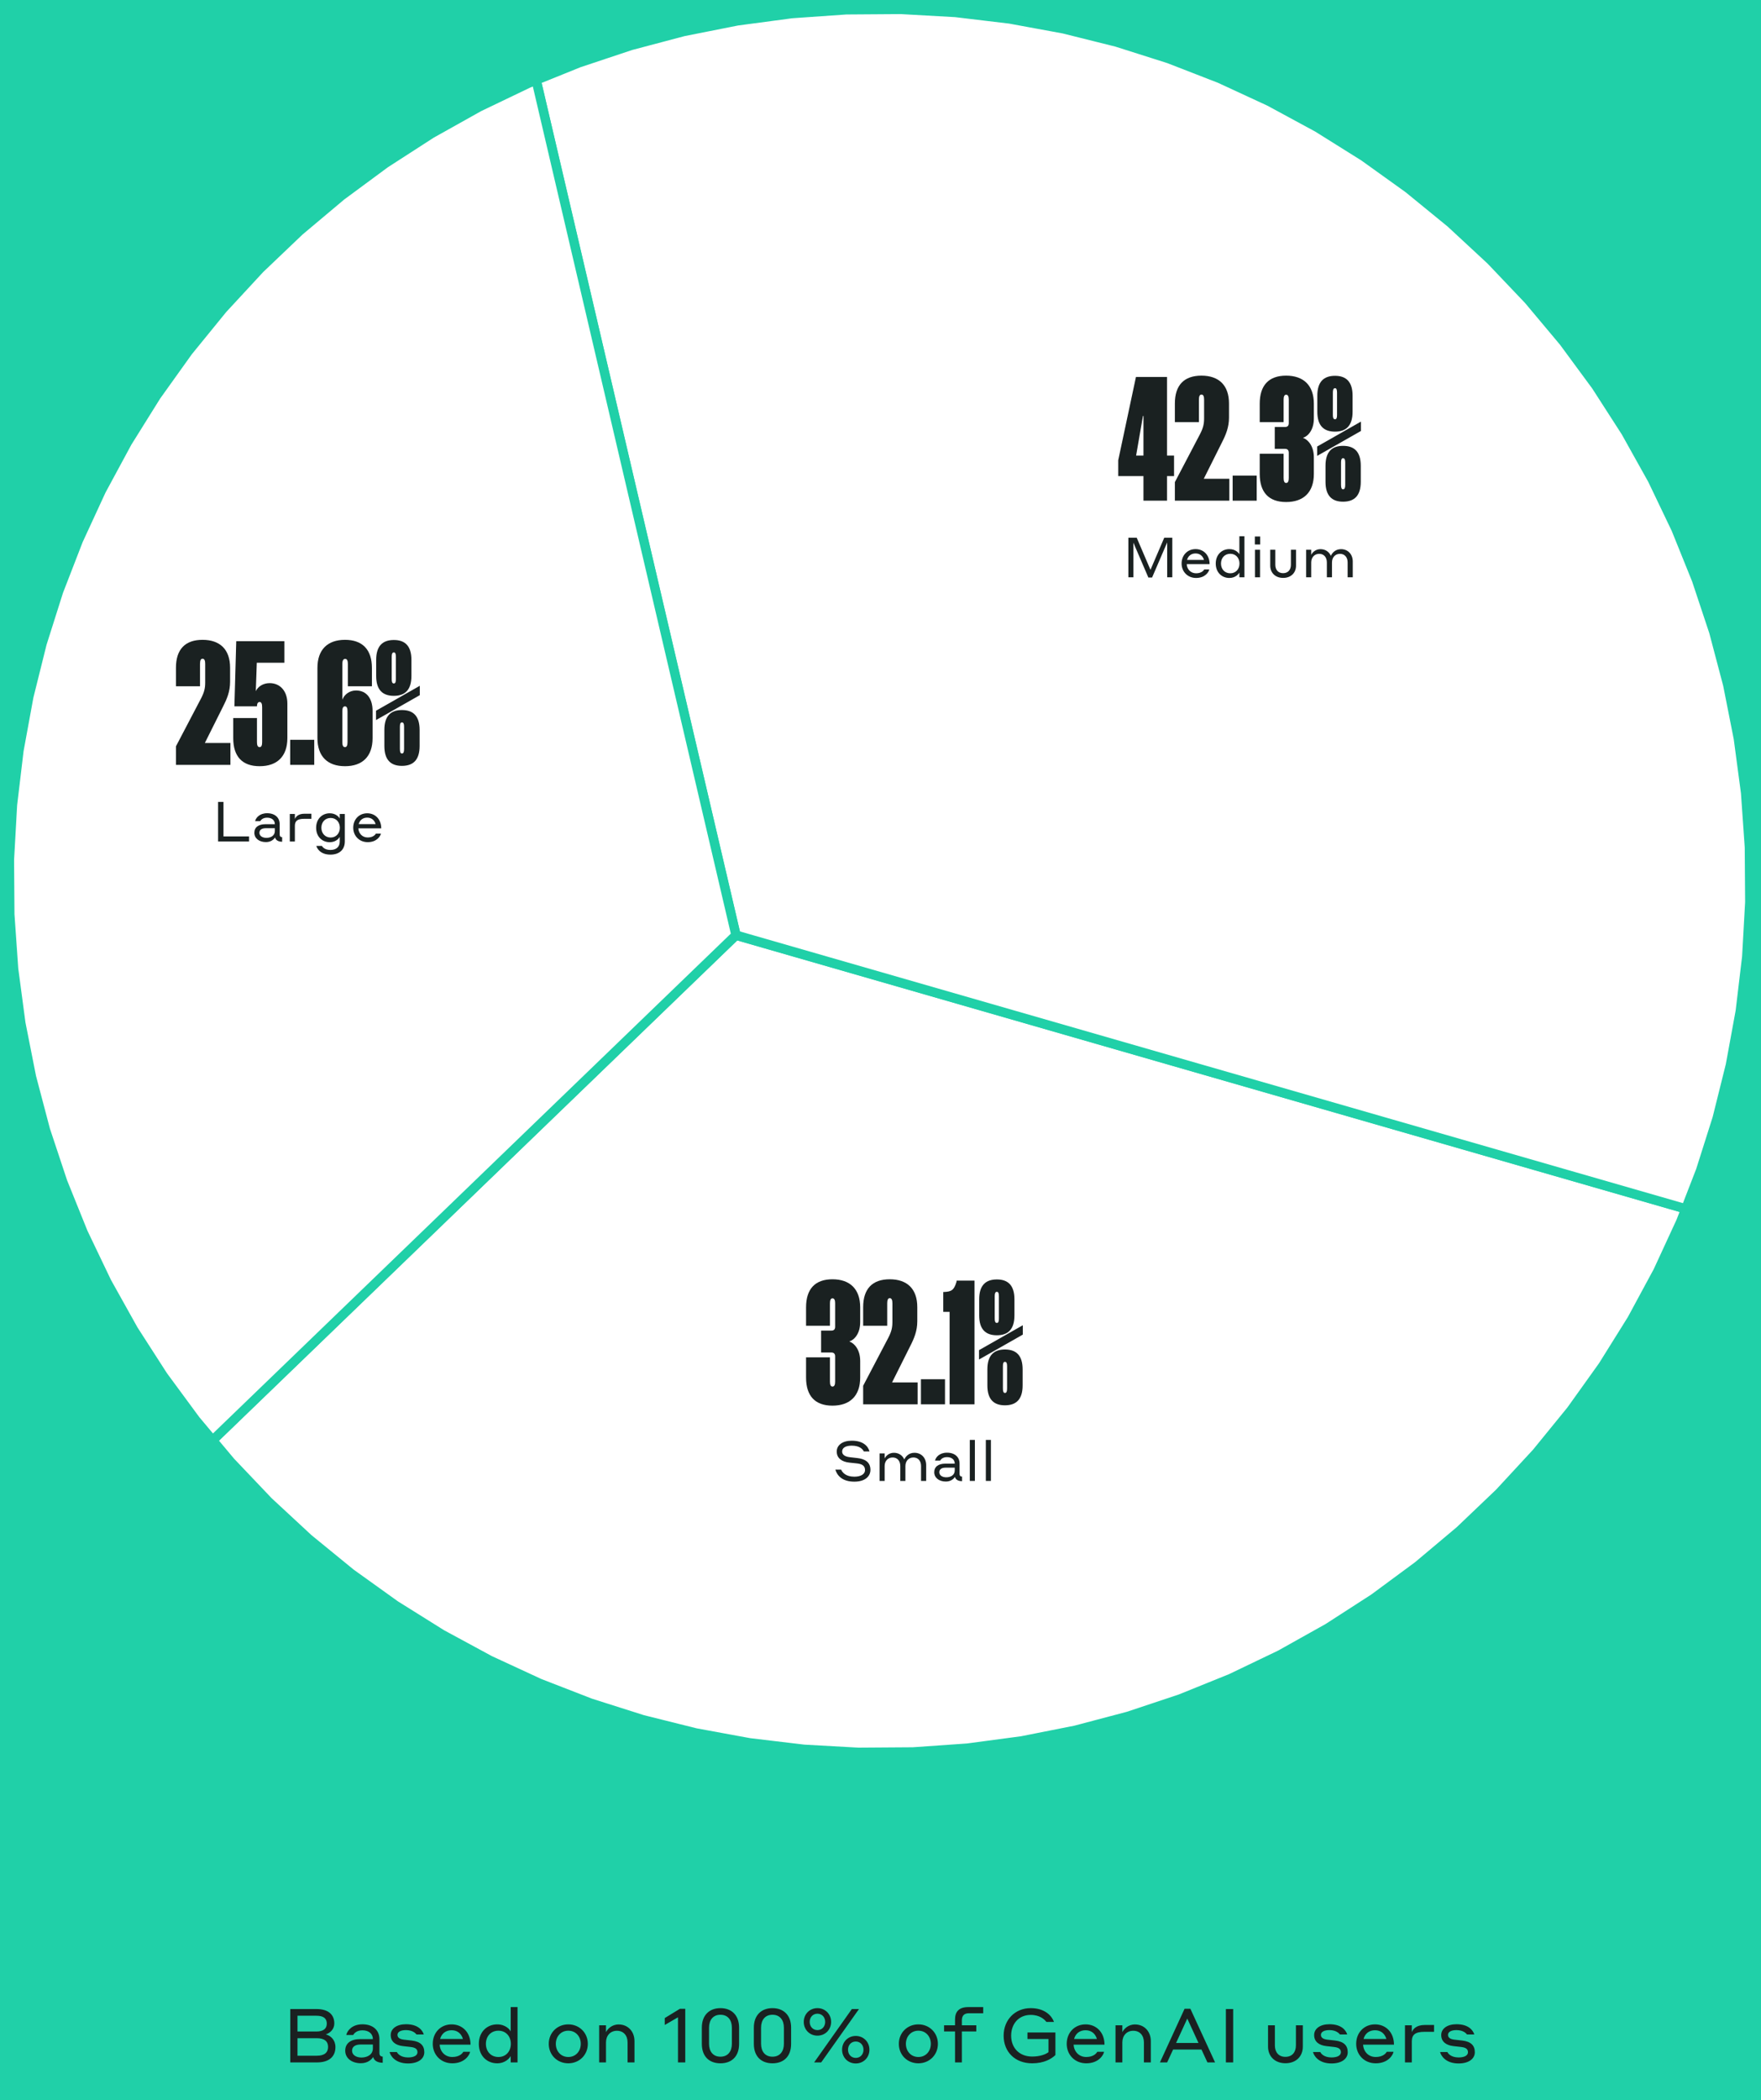 <svg width="375" height="447" viewBox="0 0 375 447" fill="none" xmlns="http://www.w3.org/2000/svg">
<rect width="375" height="447" fill="#20D0A8"/>
<path d="M49.118 311.179L57.148 319.62L65.693 327.54L74.717 334.908L84.186 341.694L94.062 347.871L104.305 353.415L114.877 358.305L125.734 362.52L136.834 366.045L148.133 368.865L159.587 370.969L171.15 372.349L182.778 373L194.422 372.919L206.039 372.106L217.582 370.564L229.006 368.3L240.265 365.322L251.314 361.642L262.112 357.276L272.614 352.239L282.779 346.552L292.568 340.237L301.941 333.32L310.862 325.827L319.295 317.788L327.207 309.235L334.567 300.202L341.346 290.724L347.517 280.838L353.056 270.584L357.94 260.002L358.983 257.312L156.72 199.055L45.266 306.583L49.118 311.179Z" fill="white" stroke="#20D0A8" stroke-width="2"/>
<path d="M325.493 63.821L317.463 55.38L308.918 47.46L299.894 40.092L290.425 33.306L280.549 27.129L270.306 21.585L259.734 16.695L248.877 12.48L237.777 8.955L226.478 6.135L215.024 4.031L203.461 2.651L191.834 2L180.189 2.081L168.572 2.895L157.029 4.436L145.605 6.7L134.347 9.678L123.297 13.358L114.164 17.051L156.718 199.055L358.981 257.312L362.15 249.134L365.671 238.023L368.488 226.712L370.59 215.247L371.969 203.672L372.619 192.034L372.538 180.377L371.726 168.748L370.185 157.194L367.924 145.759L364.949 134.489L361.273 123.428L356.911 112.62L351.879 102.107L346.198 91.932L339.889 82.133L332.979 72.751L325.493 63.821Z" fill="white" stroke="#20D0A8" stroke-width="2"/>
<path d="M12.47 125.866L8.948 136.977L6.131 148.288L4.029 159.753L2.65 171.328L2 182.967L2.081 194.623L2.894 206.252L4.434 217.806L6.696 229.241L9.67 240.511L13.346 251.572L17.709 262.38L22.74 272.893L28.422 283.068L34.73 292.867L41.64 302.249L45.274 306.584L156.728 199.055L114.174 17.051L112.509 17.724L102.007 22.761L91.842 28.448L82.053 34.763L72.68 41.68L63.76 49.173L55.326 57.212L47.414 65.765L40.054 74.798L33.275 84.276L27.104 94.162L21.565 104.416L16.681 114.998L12.47 125.866Z" fill="white" stroke="#20D0A8" stroke-width="2"/>
<path d="M177.839 288.706C177.839 288.208 177.59 287.888 177.057 287.888H174.851V283.227H177.057C177.59 283.227 177.839 282.942 177.839 282.409V277.427C177.839 276.787 177.697 276.36 177.27 276.36C176.879 276.36 176.736 276.787 176.736 277.427V282.195H171.648V278.281C171.648 274.367 173.57 272.304 177.27 272.304C180.971 272.304 183.176 274.367 183.176 278.281V281.412C183.176 283.832 181.967 285.184 180.864 285.54C181.967 285.931 183.176 287.319 183.176 289.703V293.225C183.176 297.139 180.971 299.203 177.27 299.203C173.57 299.203 171.648 297.139 171.648 293.225V288.92H176.736V294.079C176.736 294.719 176.879 295.146 177.27 295.146C177.697 295.146 177.839 294.719 177.839 294.079V288.706Z" fill="#1A2121"/>
<path d="M190.034 281.377V277.427C190.034 276.751 189.891 276.324 189.464 276.324C189.073 276.324 188.931 276.751 188.931 277.427V282.195H183.807V278.246C183.807 274.332 185.764 272.304 189.464 272.304C193.165 272.304 195.335 274.332 195.335 278.246V281.235C195.335 283.298 194.659 284.899 193.841 286.5L189.963 294.257H195.406V298.918H183.807V294.969L189.18 284.721C189.856 283.405 190.034 282.551 190.034 281.377Z" fill="#1A2121"/>
<path d="M201.234 298.918H196.111V293.581H201.234V298.918Z" fill="#1A2121"/>
<path d="M207.519 298.918H202.217V279.242H200.865V275.008H201.043C202.573 274.937 203.142 274.652 203.676 272.873L203.712 272.588H207.519V298.918Z" fill="#1A2121"/>
<path d="M216.022 279.989C216.022 282.942 214.67 284.223 212.286 284.223C209.867 284.223 208.514 282.942 208.514 279.989V276.573C208.514 273.62 209.867 272.339 212.286 272.339C214.67 272.339 216.022 273.62 216.022 276.573V279.989ZM212.713 275.933C212.713 275.328 212.606 274.972 212.286 274.972C211.93 274.972 211.823 275.328 211.823 275.933V280.665C211.823 281.27 211.93 281.59 212.286 281.59C212.606 281.59 212.713 281.27 212.713 280.665V275.933ZM217.801 282.088V284.081L208.479 289.382V287.39L217.801 282.088ZM210.258 294.897V291.482C210.258 288.529 211.61 287.248 213.994 287.248C216.413 287.248 217.765 288.529 217.765 291.482V294.897C217.765 297.851 216.413 299.131 213.994 299.131C211.61 299.131 210.258 297.851 210.258 294.897ZM213.567 290.806V295.538C213.567 296.143 213.674 296.499 213.994 296.499C214.35 296.499 214.456 296.143 214.456 295.538V290.806C214.456 290.201 214.35 289.881 213.994 289.881C213.674 289.881 213.567 290.201 213.567 290.806Z" fill="#1A2121"/>
<path d="M181.372 307.718C180.02 307.718 179.332 308.216 179.332 308.964C179.332 309.651 179.913 310.043 180.945 310.173L182.593 310.363C184.017 310.529 185.357 311.11 185.357 312.866C185.357 314.229 184.242 315.38 181.929 315.38C179.32 315.38 178.264 314.052 177.885 312.818H179.118C179.391 313.459 180.138 314.324 181.929 314.324C183.388 314.324 184.206 313.731 184.206 312.925C184.206 311.94 183.507 311.62 182.499 311.502L180.838 311.324C179.332 311.158 178.181 310.434 178.181 308.964C178.181 307.588 179.439 306.663 181.372 306.663C183.886 306.663 184.882 307.896 185.155 308.952H183.957C183.673 308.394 182.973 307.718 181.372 307.718Z" fill="#1A2121"/>
<path d="M188.381 312.059V315.226H187.301V309.367H188.381V310.446C188.606 309.972 189.27 309.236 190.349 309.236C191.393 309.236 192.188 309.794 192.567 310.66C192.816 310.09 193.48 309.236 194.726 309.236C196.22 309.236 197.228 310.351 197.228 311.857V315.226H196.137V312.059C196.137 310.968 195.509 310.233 194.512 310.233C193.48 310.233 192.804 311.003 192.804 312.059V315.226H191.713V312.059C191.713 310.968 191.085 310.233 190.088 310.233C189.057 310.233 188.381 311.003 188.381 312.059Z" fill="#1A2121"/>
<path d="M198.943 313.375C198.943 312.189 199.844 311.549 201.303 311.549H203.307C203.307 310.66 202.619 310.161 201.659 310.161C200.686 310.161 200.307 310.707 200.2 310.897H199.109C199.263 310.197 200.046 309.213 201.659 309.213C203.355 309.213 204.339 310.173 204.339 311.537V313.708C204.339 314.111 204.481 314.277 204.861 314.312V315.285C204.019 315.261 203.509 314.953 203.355 314.372C203.07 314.811 202.453 315.356 201.41 315.356C200.01 315.356 198.943 314.585 198.943 313.375ZM201.504 314.455C202.453 314.455 203.307 313.98 203.307 313.008V312.403H201.35C200.556 312.403 200.022 312.735 200.022 313.375C200.022 314.052 200.674 314.455 201.504 314.455Z" fill="#1A2121"/>
<path d="M206.517 315.226V306.497H207.596V315.226H206.517Z" fill="#1A2121"/>
<path d="M209.933 315.226V306.497H211.013V315.226H209.933Z" fill="#1A2121"/>
<path d="M248.514 106.574H243.498V101.344H238.125V97.964L241.897 80.245H248.514V96.967H250.009V101.344H248.514V106.574ZM243.391 88.535L241.932 96.967H243.498V88.535H243.391Z" fill="#1A2121"/>
<path d="M256.41 89.033V85.084C256.41 84.407 256.268 83.981 255.841 83.981C255.45 83.981 255.307 84.407 255.307 85.084V89.851H250.184V85.902C250.184 81.988 252.141 79.96 255.841 79.96C259.541 79.96 261.712 81.988 261.712 85.902V88.891C261.712 90.954 261.036 92.555 260.217 94.156L256.339 101.913H261.783V106.574H250.184V102.625L255.556 92.377C256.232 91.061 256.41 90.207 256.41 89.033Z" fill="#1A2121"/>
<path d="M267.611 106.574H262.487V101.237H267.611V106.574Z" fill="#1A2121"/>
<path d="M274.445 96.362C274.445 95.864 274.196 95.544 273.663 95.544H271.457V90.883H273.663C274.196 90.883 274.445 90.599 274.445 90.065V85.084C274.445 84.443 274.303 84.016 273.876 84.016C273.485 84.016 273.342 84.443 273.342 85.084V89.851H268.254V85.938C268.254 82.024 270.176 79.96 273.876 79.96C277.576 79.96 279.782 82.024 279.782 85.938V89.069C279.782 91.488 278.573 92.84 277.47 93.196C278.573 93.587 279.782 94.975 279.782 97.359V100.881C279.782 104.795 277.576 106.859 273.876 106.859C270.176 106.859 268.254 104.795 268.254 100.881V96.576H273.342V101.735C273.342 102.376 273.485 102.803 273.876 102.803C274.303 102.803 274.445 102.376 274.445 101.735V96.362Z" fill="#1A2121"/>
<path d="M288.027 87.645C288.027 90.599 286.675 91.879 284.291 91.879C281.872 91.879 280.52 90.599 280.52 87.645V84.23C280.52 81.276 281.872 79.996 284.291 79.996C286.675 79.996 288.027 81.276 288.027 84.23V87.645ZM284.718 83.589C284.718 82.984 284.612 82.629 284.291 82.629C283.936 82.629 283.829 82.984 283.829 83.589V88.321C283.829 88.926 283.936 89.246 284.291 89.246C284.612 89.246 284.718 88.926 284.718 88.321V83.589ZM289.806 89.745V91.737L280.484 97.039V95.046L289.806 89.745ZM282.263 102.554V99.138C282.263 96.185 283.615 94.904 285.999 94.904C288.419 94.904 289.771 96.185 289.771 99.138V102.554C289.771 105.507 288.419 106.788 285.999 106.788C283.615 106.788 282.263 105.507 282.263 102.554ZM285.572 98.462V103.194C285.572 103.799 285.679 104.155 285.999 104.155C286.355 104.155 286.462 103.799 286.462 103.194V98.462C286.462 97.857 286.355 97.537 285.999 97.537C285.679 97.537 285.572 97.857 285.572 98.462Z" fill="#1A2121"/>
<path d="M242.061 114.461L244.99 121.293L247.92 114.461H249.639V122.882H248.548V115.457L245.334 122.929H244.539L241.349 115.505V122.882H240.282V114.461H242.061Z" fill="#1A2121"/>
<path d="M254.594 116.881C256.314 116.881 257.583 118.161 257.583 120.083H252.709C252.768 121.174 253.551 122.028 254.701 122.028C255.887 122.028 256.338 121.399 256.445 121.21H257.512C257.429 121.708 256.67 123.024 254.701 123.024C252.898 123.024 251.617 121.672 251.617 119.952C251.617 118.173 252.875 116.881 254.594 116.881ZM254.594 117.806C253.657 117.806 253.005 118.339 252.78 119.181H256.385C256.124 118.304 255.472 117.806 254.594 117.806Z" fill="#1A2121"/>
<path d="M263.92 121.874C263.778 122.158 263.114 123.024 261.785 123.024C260.22 123.024 258.891 121.886 258.891 119.952C258.891 118.031 260.22 116.881 261.785 116.881C263.102 116.881 263.778 117.687 263.92 117.995V114.153H264.999V122.882H263.92V121.874ZM263.944 119.952C263.944 118.766 263.161 117.877 261.987 117.877C260.789 117.877 260.006 118.766 260.006 119.952C260.006 121.138 260.789 122.028 261.987 122.028C263.161 122.028 263.944 121.138 263.944 119.952Z" fill="#1A2121"/>
<path d="M267.217 115.896V114.2H268.344V115.896H267.217ZM267.241 122.882V117.023H268.32V122.882H267.241Z" fill="#1A2121"/>
<path d="M273.245 123.012C271.561 123.012 270.493 121.909 270.493 120.403V117.023H271.573V120.201C271.573 121.281 272.178 122.004 273.233 122.004C274.289 122.004 274.894 121.281 274.894 120.201V117.023H275.985V120.403C275.985 121.909 274.929 123.012 273.245 123.012Z" fill="#1A2121"/>
<path d="M279.219 119.715V122.882H278.139V117.023H279.219V118.102C279.444 117.628 280.108 116.892 281.187 116.892C282.231 116.892 283.026 117.45 283.405 118.316C283.654 117.746 284.318 116.892 285.564 116.892C287.058 116.892 288.066 118.007 288.066 119.514V122.882H286.975V119.715C286.975 118.624 286.347 117.889 285.35 117.889C284.318 117.889 283.642 118.66 283.642 119.715V122.882H282.551V119.715C282.551 118.624 281.923 117.889 280.926 117.889C279.895 117.889 279.219 118.66 279.219 119.715Z" fill="#1A2121"/>
<path d="M43.695 145.266V141.317C43.695 140.641 43.553 140.214 43.126 140.214C42.735 140.214 42.592 140.641 42.592 141.317V146.085H37.469V142.135C37.469 138.222 39.426 136.193 43.126 136.193C46.826 136.193 48.997 138.222 48.997 142.135V145.124C48.997 147.188 48.321 148.789 47.502 150.39L43.624 158.147H49.068V162.808H37.469V158.858L42.841 148.611C43.517 147.295 43.695 146.441 43.695 145.266Z" fill="#1A2121"/>
<path d="M61.195 157.115C61.195 161.029 58.989 163.092 55.289 163.092C51.589 163.092 49.667 161.029 49.667 157.115V152.845H54.72V157.969C54.72 158.609 54.862 159.036 55.289 159.036C55.68 159.036 55.823 158.609 55.823 157.969V150.532C55.823 149.856 55.68 149.429 55.289 149.429C54.862 149.429 54.72 149.856 54.72 150.354H49.916L50.308 136.478H60.555V141.068H54.684L54.471 147.117C54.933 146.156 56.001 145.409 57.424 145.409C59.665 145.409 61.195 147.117 61.195 149.75V157.115Z" fill="#1A2121"/>
<path d="M66.918 162.808H61.795V157.471H66.918V162.808Z" fill="#1A2121"/>
<path d="M72.899 141.317V148.931C73.326 147.828 74.429 146.974 75.816 146.974C78.058 146.974 79.339 148.682 79.339 151.315V157.115C79.339 161.029 77.168 163.092 73.468 163.092C69.768 163.092 67.597 161.029 67.597 157.115V142.171C67.597 138.257 69.768 136.193 73.468 136.193C77.168 136.193 79.197 138.257 79.197 142.171V146.085H74.073V141.317C74.073 140.677 73.931 140.25 73.504 140.25C73.077 140.25 72.899 140.677 72.899 141.317ZM72.899 157.969C72.899 158.609 73.041 159.036 73.468 159.036C73.859 159.036 74.002 158.609 74.002 157.969V151.422C74.002 150.746 73.859 150.354 73.468 150.354C73.041 150.354 72.899 150.746 72.899 151.422V157.969Z" fill="#1A2121"/>
<path d="M87.613 143.879C87.613 146.832 86.261 148.113 83.877 148.113C81.457 148.113 80.105 146.832 80.105 143.879V140.463C80.105 137.51 81.457 136.229 83.877 136.229C86.261 136.229 87.613 137.51 87.613 140.463V143.879ZM84.304 139.823C84.304 139.218 84.197 138.862 83.877 138.862C83.521 138.862 83.414 139.218 83.414 139.823V144.555C83.414 145.16 83.521 145.48 83.877 145.48C84.197 145.48 84.304 145.16 84.304 144.555V139.823ZM89.392 145.978V147.971L80.07 153.272V151.28L89.392 145.978ZM81.849 158.787V155.371C81.849 152.418 83.201 151.137 85.585 151.137C88.004 151.137 89.356 152.418 89.356 155.371V158.787C89.356 161.74 88.004 163.021 85.585 163.021C83.201 163.021 81.849 161.74 81.849 158.787ZM85.158 154.695V159.427C85.158 160.032 85.264 160.388 85.585 160.388C85.94 160.388 86.047 160.032 86.047 159.427V154.695C86.047 154.09 85.94 153.77 85.585 153.77C85.264 153.77 85.158 154.09 85.158 154.695Z" fill="#1A2121"/>
<path d="M53.034 178.036V179.115H46.44V170.695H47.59V178.036H53.034Z" fill="#1A2121"/>
<path d="M54.162 177.265C54.162 176.079 55.063 175.439 56.522 175.439H58.527C58.527 174.549 57.839 174.051 56.878 174.051C55.906 174.051 55.526 174.597 55.419 174.786H54.328C54.482 174.087 55.265 173.102 56.878 173.102C58.574 173.102 59.558 174.063 59.558 175.427V177.597C59.558 178 59.701 178.166 60.08 178.202V179.175C59.238 179.151 58.728 178.842 58.574 178.261C58.289 178.7 57.673 179.246 56.629 179.246C55.229 179.246 54.162 178.475 54.162 177.265ZM56.724 178.344C57.673 178.344 58.527 177.87 58.527 176.897V176.293H56.57C55.775 176.293 55.241 176.625 55.241 177.265C55.241 177.941 55.894 178.344 56.724 178.344Z" fill="#1A2121"/>
<path d="M62.792 175.806V179.115H61.712V173.256H62.792V174.336C62.958 173.909 63.456 173.209 64.832 173.209H66.302V174.288H64.808C63.302 174.288 62.792 174.763 62.792 175.806Z" fill="#1A2121"/>
<path d="M72.348 178.119C72.206 178.427 71.542 179.269 70.213 179.269C68.648 179.269 67.32 178.131 67.32 176.198C67.32 174.264 68.648 173.114 70.213 173.114C71.53 173.114 72.206 173.932 72.348 174.241V173.256H73.428V179.115C73.428 180.764 72.36 181.914 70.356 181.914C68.091 181.914 67.45 180.432 67.367 180.064H68.553C68.636 180.206 69.063 180.918 70.356 180.918C71.625 180.918 72.348 180.254 72.348 179.115V178.119ZM72.372 176.198C72.372 175.012 71.589 174.11 70.415 174.11C69.217 174.11 68.434 175.012 68.434 176.198C68.434 177.348 69.217 178.273 70.415 178.273C71.589 178.273 72.372 177.348 72.372 176.198Z" fill="#1A2121"/>
<path d="M78.195 173.114C79.915 173.114 81.184 174.395 81.184 176.316H76.309C76.369 177.407 77.152 178.261 78.302 178.261C79.488 178.261 79.939 177.633 80.046 177.443H81.113C81.03 177.941 80.271 179.258 78.302 179.258C76.499 179.258 75.218 177.906 75.218 176.186C75.218 174.407 76.476 173.114 78.195 173.114ZM78.195 174.039C77.258 174.039 76.606 174.573 76.381 175.415H79.986C79.725 174.537 79.073 174.039 78.195 174.039Z" fill="#1A2121"/>
<path d="M61.815 439V427.64H67.383C69.847 427.64 71.191 428.76 71.191 430.712C71.191 431.944 70.279 432.76 69.367 433.032C70.487 433.32 71.431 434.28 71.431 435.736C71.431 437.736 70.103 439 67.495 439H61.815ZM67.351 429.064H63.351V432.424H67.351C68.839 432.424 69.591 431.832 69.591 430.744C69.591 429.608 68.855 429.064 67.351 429.064ZM67.463 433.848H63.351V437.576H67.463C69.111 437.576 69.863 436.872 69.863 435.704C69.863 434.52 69.095 433.848 67.463 433.848ZM73.514 436.504C73.514 434.904 74.73 434.04 76.698 434.04H79.402C79.402 432.84 78.474 432.168 77.178 432.168C75.866 432.168 75.354 432.904 75.21 433.16H73.738C73.946 432.216 75.002 430.888 77.178 430.888C79.466 430.888 80.794 432.184 80.794 434.024V436.952C80.794 437.496 80.986 437.72 81.498 437.768V439.08C80.362 439.048 79.674 438.632 79.466 437.848C79.082 438.44 78.25 439.176 76.842 439.176C74.954 439.176 73.514 438.136 73.514 436.504ZM76.97 437.96C78.25 437.96 79.402 437.32 79.402 436.008V435.192H76.762C75.69 435.192 74.97 435.64 74.97 436.504C74.97 437.416 75.85 437.96 76.97 437.96ZM87.491 435.72L85.795 435.528C84.275 435.352 83.203 434.616 83.203 433.176C83.203 431.784 84.515 430.872 86.451 430.872C89.107 430.872 90.003 432.248 90.243 433.048H88.691C88.531 432.84 87.907 432.12 86.451 432.12C85.267 432.12 84.643 432.552 84.643 433.128C84.643 433.688 85.059 434.04 85.987 434.152C86.611 434.232 86.995 434.264 87.683 434.344C89.539 434.568 90.355 435.4 90.355 436.84C90.355 438.168 89.139 439.224 86.899 439.224C84.115 439.224 83.123 437.528 82.963 436.792H84.515C84.611 437.032 85.219 437.944 86.899 437.944C88.243 437.944 88.899 437.464 88.899 436.84C88.899 436.232 88.547 435.848 87.491 435.72ZM96.17 430.904C98.49 430.904 100.202 432.632 100.202 435.224H93.626C93.706 436.696 94.762 437.848 96.314 437.848C97.914 437.848 98.522 437 98.666 436.744H100.106C99.994 437.416 98.97 439.192 96.314 439.192C93.882 439.192 92.154 437.368 92.154 435.048C92.154 432.648 93.85 430.904 96.17 430.904ZM96.17 432.152C94.906 432.152 94.026 432.872 93.722 434.008H98.586C98.234 432.824 97.354 432.152 96.17 432.152ZM108.751 437.64C108.559 438.024 107.663 439.192 105.871 439.192C103.759 439.192 101.967 437.656 101.967 435.048C101.967 432.456 103.759 430.904 105.871 430.904C107.647 430.904 108.559 431.992 108.751 432.408V427.224H110.207V439H108.751V437.64ZM108.783 435.048C108.783 433.448 107.727 432.248 106.143 432.248C104.527 432.248 103.471 433.448 103.471 435.048C103.471 436.648 104.527 437.848 106.143 437.848C107.727 437.848 108.783 436.648 108.783 435.048ZM121.017 430.904C123.369 430.904 125.177 432.696 125.177 435.048C125.177 437.4 123.369 439.192 121.017 439.192C118.649 439.192 116.857 437.4 116.857 435.048C116.857 432.696 118.649 430.904 121.017 430.904ZM121.017 437.848C122.601 437.848 123.673 436.616 123.673 435.048C123.673 433.48 122.601 432.248 121.017 432.248C119.433 432.248 118.361 433.496 118.361 435.048C118.361 436.6 119.433 437.848 121.017 437.848ZM129.046 434.728V439H127.59V431.096H129.046V432.552C129.366 431.912 130.262 430.92 131.734 430.92C133.734 430.92 135.11 432.424 135.11 434.456V439H133.638V434.728C133.638 433.24 132.742 432.264 131.382 432.264C129.974 432.264 129.046 433.288 129.046 434.728ZM145.926 427.592V439H144.374V429.4L141.558 431.032V429.56L144.774 427.592H145.926ZM153.419 427.448C155.819 427.448 157.387 428.984 157.387 431.592V435.048C157.387 437.768 155.771 439.192 153.419 439.192C151.067 439.192 149.451 437.768 149.451 435.048V431.592C149.451 428.984 151.019 427.448 153.419 427.448ZM153.419 437.784C155.035 437.784 155.851 436.616 155.851 435.032V431.608C155.851 430.024 155.035 428.856 153.419 428.856C151.803 428.856 150.987 430.024 150.987 431.608V435.032C150.987 436.616 151.803 437.784 153.419 437.784ZM164.497 427.448C166.897 427.448 168.465 428.984 168.465 431.592V435.048C168.465 437.768 166.849 439.192 164.497 439.192C162.145 439.192 160.529 437.768 160.529 435.048V431.592C160.529 428.984 162.097 427.448 164.497 427.448ZM164.497 437.784C166.113 437.784 166.929 436.616 166.929 435.032V431.608C166.929 430.024 166.113 428.856 164.497 428.856C162.881 428.856 162.065 430.024 162.065 431.608V435.032C162.065 436.616 162.881 437.784 164.497 437.784ZM174.071 433.304C172.423 433.304 171.159 432.04 171.159 430.376C171.159 428.712 172.423 427.448 174.071 427.448C175.719 427.448 176.983 428.712 176.983 430.376C176.983 432.04 175.719 433.304 174.071 433.304ZM173.367 439L181.399 427.64H182.919L174.871 439H173.367ZM174.071 432.12C175.047 432.12 175.719 431.368 175.719 430.376C175.719 429.384 175.047 428.632 174.071 428.632C173.095 428.632 172.423 429.384 172.423 430.376C172.423 431.368 173.095 432.12 174.071 432.12ZM182.231 439.224C180.583 439.224 179.319 437.96 179.319 436.296C179.319 434.632 180.583 433.368 182.231 433.368C183.879 433.368 185.143 434.632 185.143 436.296C185.143 437.96 183.879 439.224 182.231 439.224ZM182.231 438.04C183.207 438.04 183.879 437.288 183.879 436.296C183.879 435.304 183.207 434.552 182.231 434.552C181.255 434.552 180.583 435.304 180.583 436.296C180.583 437.288 181.255 438.04 182.231 438.04ZM195.564 430.904C197.916 430.904 199.724 432.696 199.724 435.048C199.724 437.4 197.916 439.192 195.564 439.192C193.196 439.192 191.404 437.4 191.404 435.048C191.404 432.696 193.196 430.904 195.564 430.904ZM195.564 437.848C197.148 437.848 198.22 436.616 198.22 435.048C198.22 433.48 197.148 432.248 195.564 432.248C193.98 432.248 192.908 433.496 192.908 435.048C192.908 436.6 193.98 437.848 195.564 437.848ZM207.899 432.408H204.827V439H203.371V432.408H201.035V431.096H203.371V429.848C203.371 428.168 204.251 427.224 206.187 427.224H209.371V428.536H206.347C205.291 428.536 204.827 429.064 204.827 430.056V431.096H207.899V432.408ZM224.745 437.432C223.881 438.264 222.329 439.192 219.785 439.192C216.153 439.192 213.721 436.76 213.721 433.304C213.721 429.944 216.137 427.448 219.481 427.448C222.633 427.448 224.025 429.208 224.441 430.376H222.825C222.425 429.864 221.449 428.888 219.481 428.888C216.905 428.888 215.321 430.824 215.321 433.304C215.321 435.976 217.129 437.752 219.785 437.752C221.513 437.752 222.681 437.272 223.273 436.824V434.024H218.793V432.632H224.745V437.432ZM231.17 430.904C233.49 430.904 235.202 432.632 235.202 435.224H228.626C228.706 436.696 229.762 437.848 231.314 437.848C232.914 437.848 233.522 437 233.666 436.744H235.106C234.994 437.416 233.97 439.192 231.314 439.192C228.882 439.192 227.154 437.368 227.154 435.048C227.154 432.648 228.85 430.904 231.17 430.904ZM231.17 432.152C229.906 432.152 229.026 432.872 228.722 434.008H233.586C233.234 432.824 232.354 432.152 231.17 432.152ZM238.999 434.728V439H237.543V431.096H238.999V432.552C239.319 431.912 240.215 430.92 241.687 430.92C243.687 430.92 245.063 432.424 245.063 434.456V439H243.591V434.728C243.591 433.24 242.695 432.264 241.335 432.264C239.927 432.264 238.999 433.288 238.999 434.728ZM257.117 439L255.853 436.264H249.805L248.541 439H247.005L252.253 427.576H253.485L258.749 439H257.117ZM250.445 434.856H255.213L252.829 429.672L250.445 434.856ZM261.049 439V427.64H262.601V439H261.049ZM273.737 439.176C271.465 439.176 270.025 437.688 270.025 435.656V431.096H271.481V435.384C271.481 436.84 272.297 437.816 273.721 437.816C275.145 437.816 275.961 436.84 275.961 435.384V431.096H277.433V435.656C277.433 437.688 276.009 439.176 273.737 439.176ZM284.132 435.72L282.436 435.528C280.916 435.352 279.844 434.616 279.844 433.176C279.844 431.784 281.156 430.872 283.092 430.872C285.748 430.872 286.644 432.248 286.884 433.048H285.332C285.172 432.84 284.548 432.12 283.092 432.12C281.908 432.12 281.284 432.552 281.284 433.128C281.284 433.688 281.7 434.04 282.628 434.152C283.252 434.232 283.636 434.264 284.324 434.344C286.18 434.568 286.996 435.4 286.996 436.84C286.996 438.168 285.78 439.224 283.54 439.224C280.756 439.224 279.764 437.528 279.604 436.792H281.156C281.252 437.032 281.86 437.944 283.54 437.944C284.884 437.944 285.54 437.464 285.54 436.84C285.54 436.232 285.188 435.848 284.132 435.72ZM292.811 430.904C295.131 430.904 296.843 432.632 296.843 435.224H290.267C290.347 436.696 291.403 437.848 292.955 437.848C294.555 437.848 295.163 437 295.307 436.744H296.747C296.635 437.416 295.611 439.192 292.955 439.192C290.523 439.192 288.795 437.368 288.795 435.048C288.795 432.648 290.491 430.904 292.811 430.904ZM292.811 432.152C291.547 432.152 290.667 432.872 290.363 434.008H295.227C294.875 432.824 293.995 432.152 292.811 432.152ZM300.64 434.536V439H299.184V431.096H300.64V432.552C300.864 431.976 301.536 431.032 303.392 431.032H305.376V432.488H303.36C301.328 432.488 300.64 433.128 300.64 434.536ZM311.194 435.72L309.498 435.528C307.978 435.352 306.906 434.616 306.906 433.176C306.906 431.784 308.218 430.872 310.154 430.872C312.81 430.872 313.706 432.248 313.946 433.048H312.394C312.234 432.84 311.61 432.12 310.154 432.12C308.97 432.12 308.346 432.552 308.346 433.128C308.346 433.688 308.762 434.04 309.69 434.152C310.314 434.232 310.698 434.264 311.386 434.344C313.242 434.568 314.058 435.4 314.058 436.84C314.058 438.168 312.842 439.224 310.602 439.224C307.818 439.224 306.826 437.528 306.666 436.792H308.218C308.314 437.032 308.922 437.944 310.602 437.944C311.946 437.944 312.602 437.464 312.602 436.84C312.602 436.232 312.25 435.848 311.194 435.72Z" fill="#1A2121"/>
</svg>
